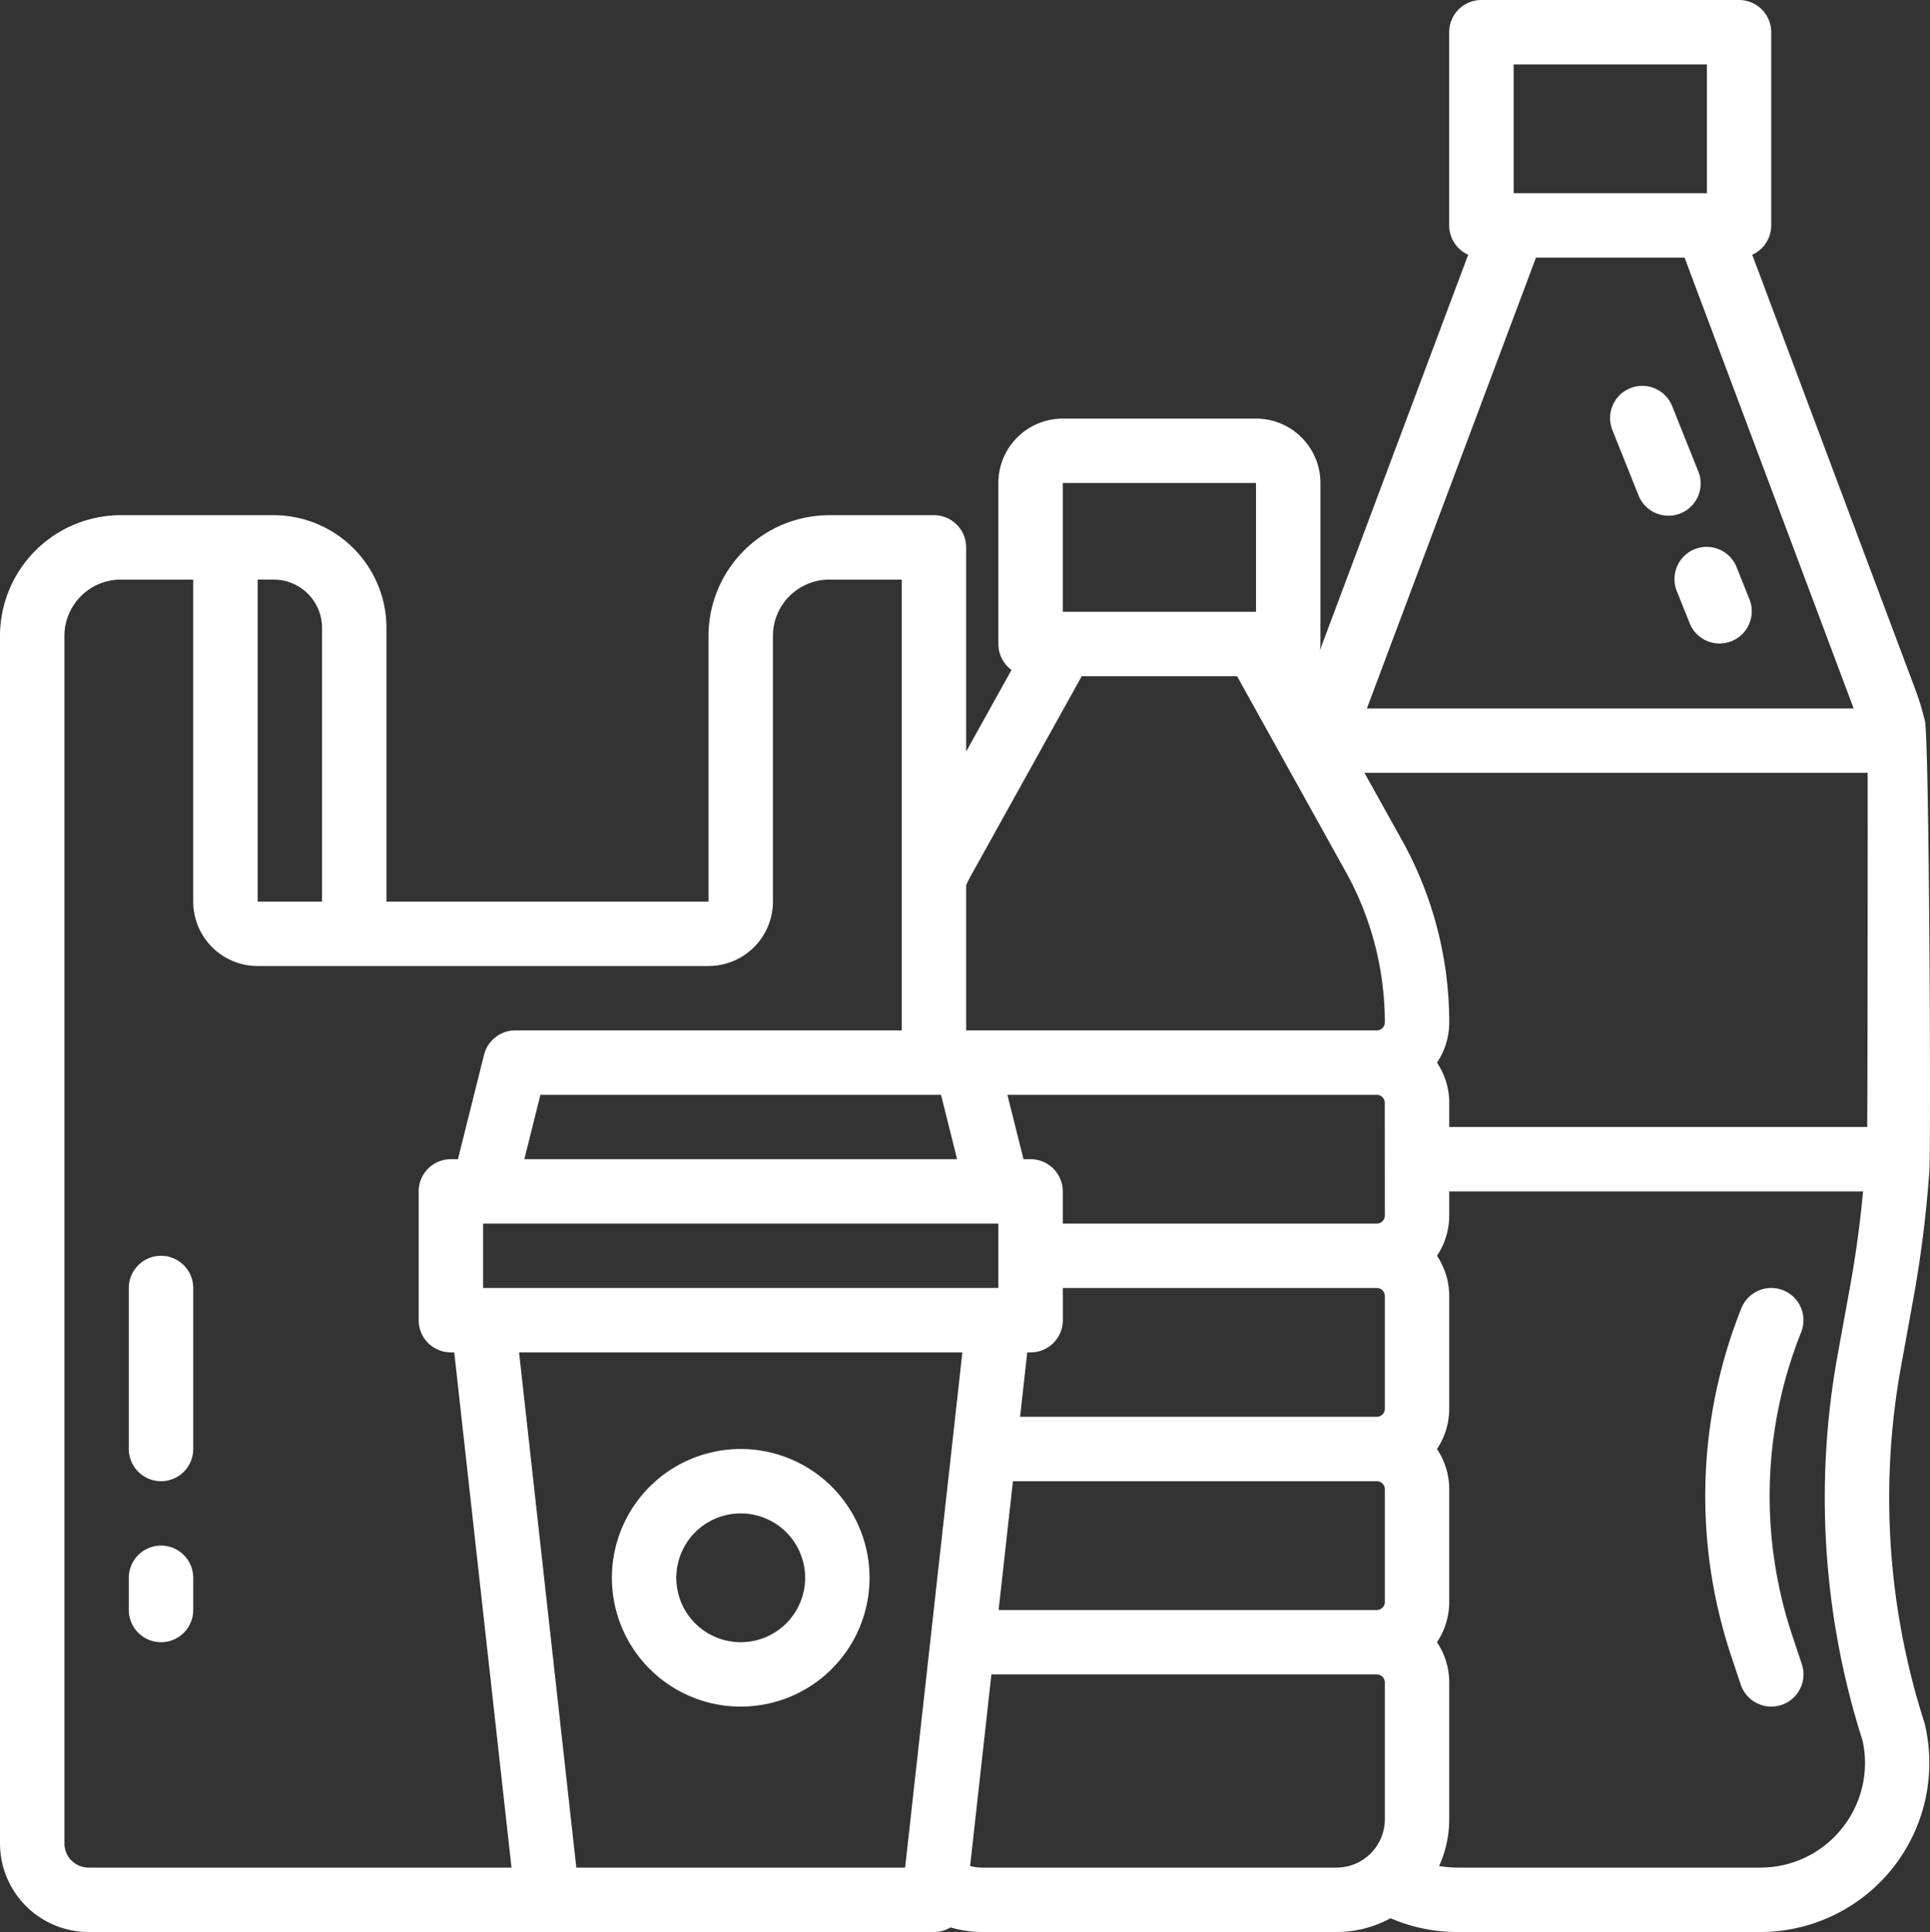 <?xml version="1.0" encoding="UTF-8"?> <svg xmlns="http://www.w3.org/2000/svg" width="89.892" height="90" viewBox="0 0 89.892 90"><rect x="0" y="0" width="89.892" height="90" fill="#333333" stroke="none"/><g transform="translate(-0.288)"><g transform="translate(0.288)"><g transform="translate(0)"><path d="M158.288,372a6,6,0,1,0-6-6A6,6,0,0,0,158.288,372Zm0-9a3,3,0,1,1-3,3A3,3,0,0,1,158.288,363Z" transform="translate(-123.788 -292.5)" fill="#fff"></path><path d="M89.5,32.127l-7.6-20.26a1.5,1.5,0,0,0,.885-1.367v-9a1.5,1.5,0,0,0-1.5-1.5h-12a1.5,1.5,0,0,0-1.5,1.5v9a1.5,1.5,0,0,0,.885,1.367L61.752,30.325A1.5,1.5,0,0,0,61.788,30V22.5a3,3,0,0,0-3-3h-9a3,3,0,0,0-3,3V30a1.5,1.5,0,0,0,.613,1.208l-2.113,3.8V25.5a1.5,1.5,0,0,0-1.5-1.5H38.913a5.631,5.631,0,0,0-5.625,5.625V42h-15V29.25A5.256,5.256,0,0,0,13.038,24H5.913A5.631,5.631,0,0,0,.288,29.625v56.25A4.13,4.13,0,0,0,4.413,90H43.788a1.493,1.493,0,0,0,.771-.214A5.256,5.256,0,0,0,46.038,90h16.5a5.22,5.22,0,0,0,2.514-.643A7.805,7.805,0,0,0,68.174,90h14.1a7.875,7.875,0,0,0,7.673-9.646c-.008-.036-.019-.072-.029-.107l-.11-.355a34.241,34.241,0,0,1-.982-16.211l.581-3.2a54.7,54.7,0,0,0,.736-5.84c.091-.194.009-20.847-.213-21.109a12.364,12.364,0,0,0-.429-1.4ZM70.788,3h9V9h-9Zm1.04,9h6.921l7.875,21H63.953ZM49.788,22.5h9v6h-9ZM44.117,51l.75,3H24.709l.75-3Zm2.671,6v3h-24V57Zm-34.5-30h.75a2.253,2.253,0,0,1,2.25,2.25V42h-3ZM4.413,87a1.126,1.126,0,0,1-1.125-1.125V29.625A2.628,2.628,0,0,1,5.913,27H9.288V42a3,3,0,0,0,3,3h21a3,3,0,0,0,3-3V29.625A2.628,2.628,0,0,1,38.913,27h3.375V48h-18a1.5,1.5,0,0,0-1.455,1.136L21.617,54h-.329a1.5,1.5,0,0,0-1.5,1.5v6a1.5,1.5,0,0,0,1.5,1.5h.157l2.667,24Zm38.032,0H27.131L24.464,63H45.112Zm22.343-2.25A2.253,2.253,0,0,1,62.538,87h-16.5a2.251,2.251,0,0,1-.566-.074L46.464,78H64.413a.375.375,0,0,1,.375.375Zm0-10.125a.375.375,0,0,1-.375.375H46.8l.667-6H64.413a.375.375,0,0,1,.375.375Zm0-9a.375.375,0,0,1-.375.375H47.8l.333-3h.158a1.5,1.5,0,0,0,1.5-1.5V60H64.413a.375.375,0,0,1,.375.375Zm0-9a.375.375,0,0,1-.375.375H49.788V55.5a1.5,1.5,0,0,0-1.5-1.5h-.329l-.75-3h17.2a.375.375,0,0,1,.375.375ZM64.413,48H45.288V41.225c.1-.2.2-.405.314-.6L50.671,31.5h7.235l5.068,9.123a14.453,14.453,0,0,1,1.814,7A.375.375,0,0,1,64.413,48ZM86.089,85.16A4.85,4.85,0,0,1,82.274,87h-14.1a4.968,4.968,0,0,1-.86-.075,5.217,5.217,0,0,0,.473-2.175V78.375a3.356,3.356,0,0,0-.571-1.875,3.356,3.356,0,0,0,.571-1.875v-5.25a3.356,3.356,0,0,0-.571-1.875,3.356,3.356,0,0,0,.571-1.875v-5.25a3.356,3.356,0,0,0-.571-1.875,3.356,3.356,0,0,0,.571-1.875V55.5H87.063c-.139,1.49-.341,2.974-.607,4.441l-.582,3.2a37.252,37.252,0,0,0,1.069,17.637l.094.3A4.849,4.849,0,0,1,86.089,85.16ZM87.254,52.5H67.788V51.375a3.356,3.356,0,0,0-.571-1.875,3.356,3.356,0,0,0,.571-1.875A17.462,17.462,0,0,0,65.6,39.166L63.837,36H87.275C87.283,36.157,87.274,51.9,87.254,52.5Z" transform="translate(-0.288)" fill="#fff"></path><path d="M33.788,312a1.5,1.5,0,0,0-1.5,1.5V321a1.5,1.5,0,0,0,3,0v-7.5A1.5,1.5,0,0,0,33.788,312Z" transform="translate(-26.288 -253.5)" fill="#fff"></path><path d="M33.788,384a1.5,1.5,0,0,0-1.5,1.5V387a1.5,1.5,0,0,0,3,0v-1.5A1.5,1.5,0,0,0,33.788,384Z" transform="translate(-26.288 -312)" fill="#fff"></path><path d="M427.518,320.105a1.5,1.5,0,0,0-1.95.835h0a23.581,23.581,0,0,0-.476,16.195l.446,1.337a1.5,1.5,0,0,0,2.846-.949l-.446-1.337a20.577,20.577,0,0,1,.415-14.132A1.5,1.5,0,0,0,427.518,320.105Z" transform="translate(-344.461 -259.998)" fill="#fff"></path><path d="M419.779,138.441l-.6-1.5a1.5,1.5,0,1,0-2.785,1.114l.6,1.5a1.5,1.5,0,0,0,2.785-1.114Z" transform="translate(-338.286 -110.498)" fill="#fff"></path><path d="M404.379,99.941l-1.2-3a1.5,1.5,0,1,0-2.785,1.114l1.2,3a1.5,1.5,0,1,0,2.785-1.114Z" transform="translate(-325.286 -77.998)" fill="#fff"></path></g></g></g></svg> 